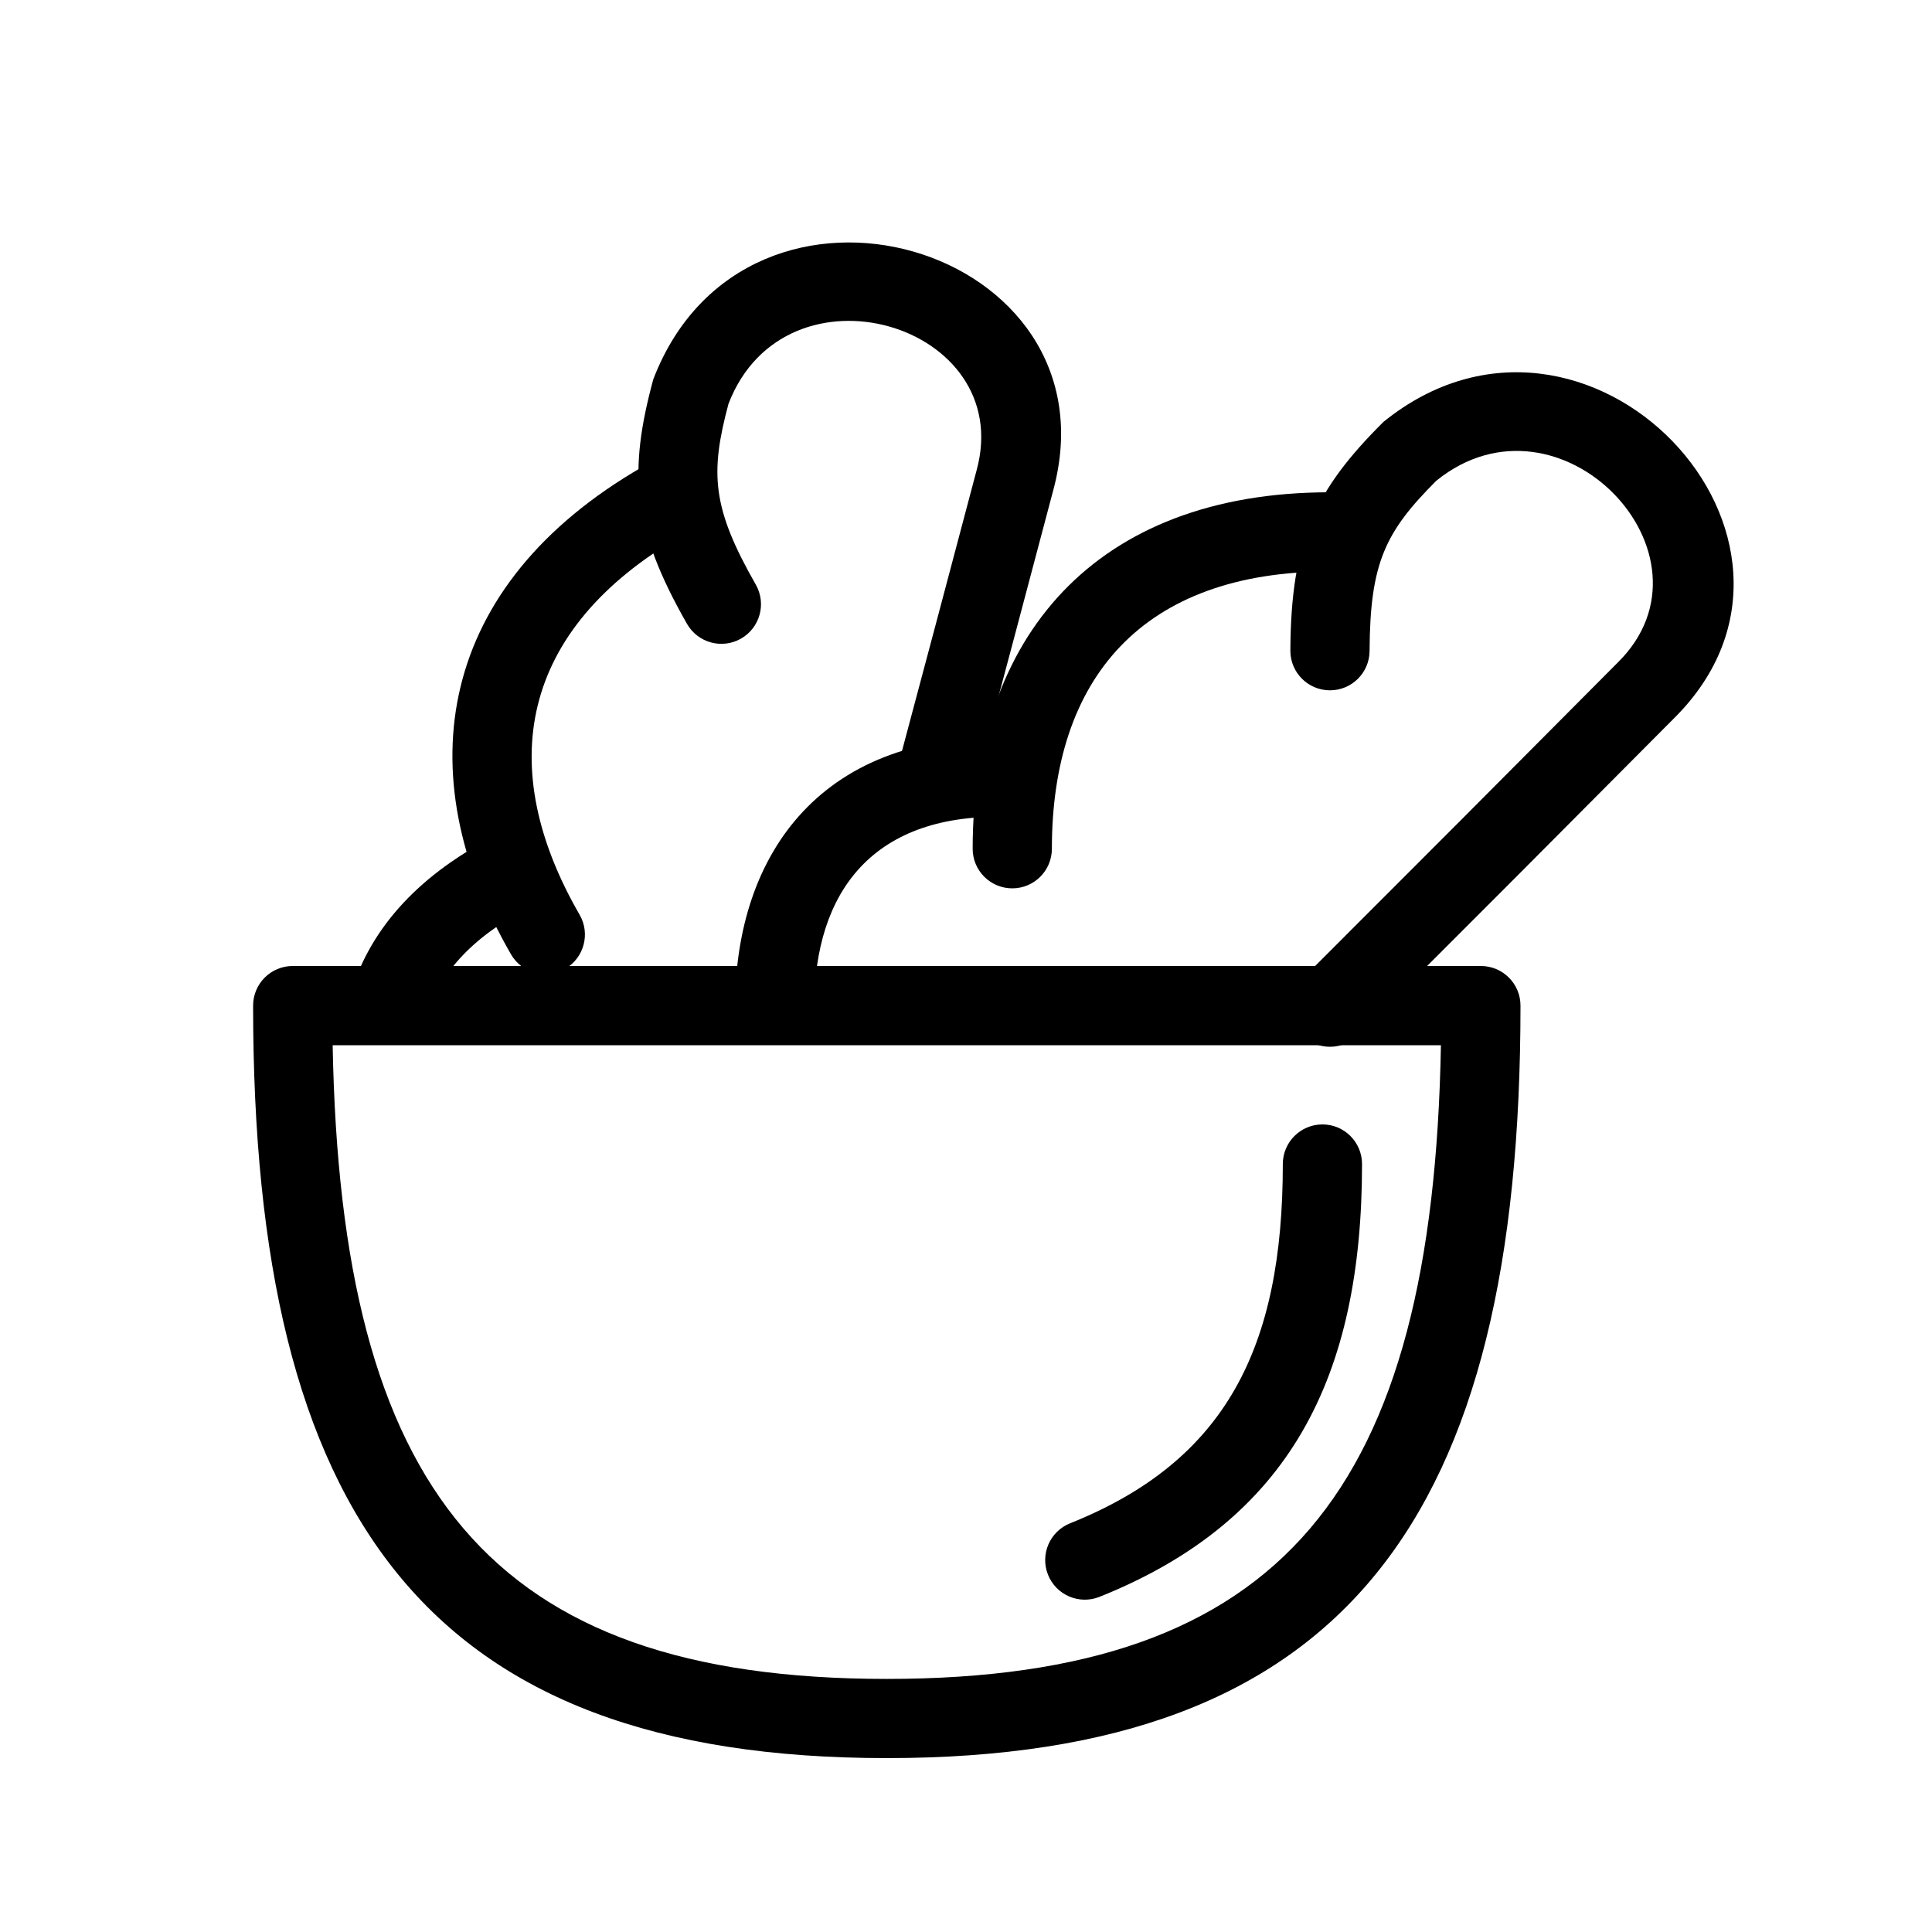<?xml version="1.0" encoding="UTF-8"?>
<!-- The Best Svg Icon site in the world: iconSvg.co, Visit us! https://iconsvg.co -->
<svg fill="#000000" width="800px" height="800px" version="1.1" viewBox="144 144 512 512" xmlns="http://www.w3.org/2000/svg">
 <g>
  <path d="m379.01 588.93c105.48 0 144.7-50.312 146.85-167.93h-293.7c2.144 117.62 41.367 167.93 146.85 167.93zm-157.44-188.93h314.88c5.797 0 10.496 4.699 10.496 10.496 0 135.52-46.012 199.42-167.93 199.42-121.93 0-167.94-63.902-167.94-199.42 0-5.797 4.699-10.496 10.496-10.496z"/>
  <path d="m483.96 452.48c0-5.797 4.699-10.496 10.496-10.496 5.797 0 10.496 4.699 10.496 10.496 0 56.355-19.07 94.504-69.574 114.7-5.379 2.152-11.488-0.465-13.641-5.848-2.152-5.383 0.465-11.488 5.848-13.641 41.34-16.539 56.375-46.617 56.375-95.215z"/>
  <path d="m503.87 418.34c-4.102 4.094-10.746 4.09-14.844-0.012-4.094-4.102-4.09-10.75 0.012-14.844 28.02-27.98 55.926-55.961 83.773-83.992 28.539-28.316-15.391-74.559-48.16-48.105-13.551 13.551-17.582 21.77-17.699 45.113-0.031 5.797-4.754 10.473-10.551 10.441-5.797-0.027-10.473-4.75-10.441-10.547 0.148-29.395 6.652-42.656 24.664-60.586 53.84-43.582 124.81 31.117 77.027 78.531-27.816 28-55.742 56-83.781 84z"/>
  <path d="m496.45 274.46c5.797 0 10.496 4.699 10.496 10.496s-4.699 10.496-10.496 10.496c-49.906 0-73.691 28.488-73.691 73.473 0 5.797-4.699 10.496-10.496 10.496s-10.496-4.699-10.496-10.496c0-55.828 32.266-94.465 94.684-94.465z"/>
  <path d="m412.69 339.55-0.844 20.977c-36.516-1.469-52.059 19.84-52.059 50.375h-20.992c0-41.152 23.504-73.379 73.895-71.352z"/>
  <path d="m402.2 352.63c-1.496 5.602-7.25 8.926-12.852 7.43-5.602-1.5-8.926-7.25-7.43-12.852 7.008-26.211 13.969-52.395 20.906-78.629 10.555-38.789-50.609-56.871-65.762-17.578-4.961 18.512-4.344 27.641 7.227 47.918 2.875 5.035 1.121 11.445-3.914 14.32-5.035 2.871-11.445 1.121-14.316-3.914-14.57-25.531-15.566-40.27-8.934-64.801 24.836-64.664 123.65-35.457 105.97 29.496-6.918 26.176-13.887 52.379-20.898 78.609z"/>
  <path d="m314.19 267.77c5.019-2.898 11.438-1.18 14.336 3.84 2.898 5.023 1.18 11.441-3.84 14.34-43.219 24.953-49.578 61.516-27.082 100.47 2.898 5.023 1.176 11.441-3.844 14.34-5.019 2.898-11.438 1.18-14.336-3.844-27.914-48.348-19.293-97.938 34.766-129.15z"/>
  <path d="m274.19 366.02 9.758 18.586c-15.367 8.066-23.867 17.934-27.051 29.227l-20.207-5.691c4.812-17.082 17.219-31.473 37.5-42.121z"/>
 </g>
</svg>